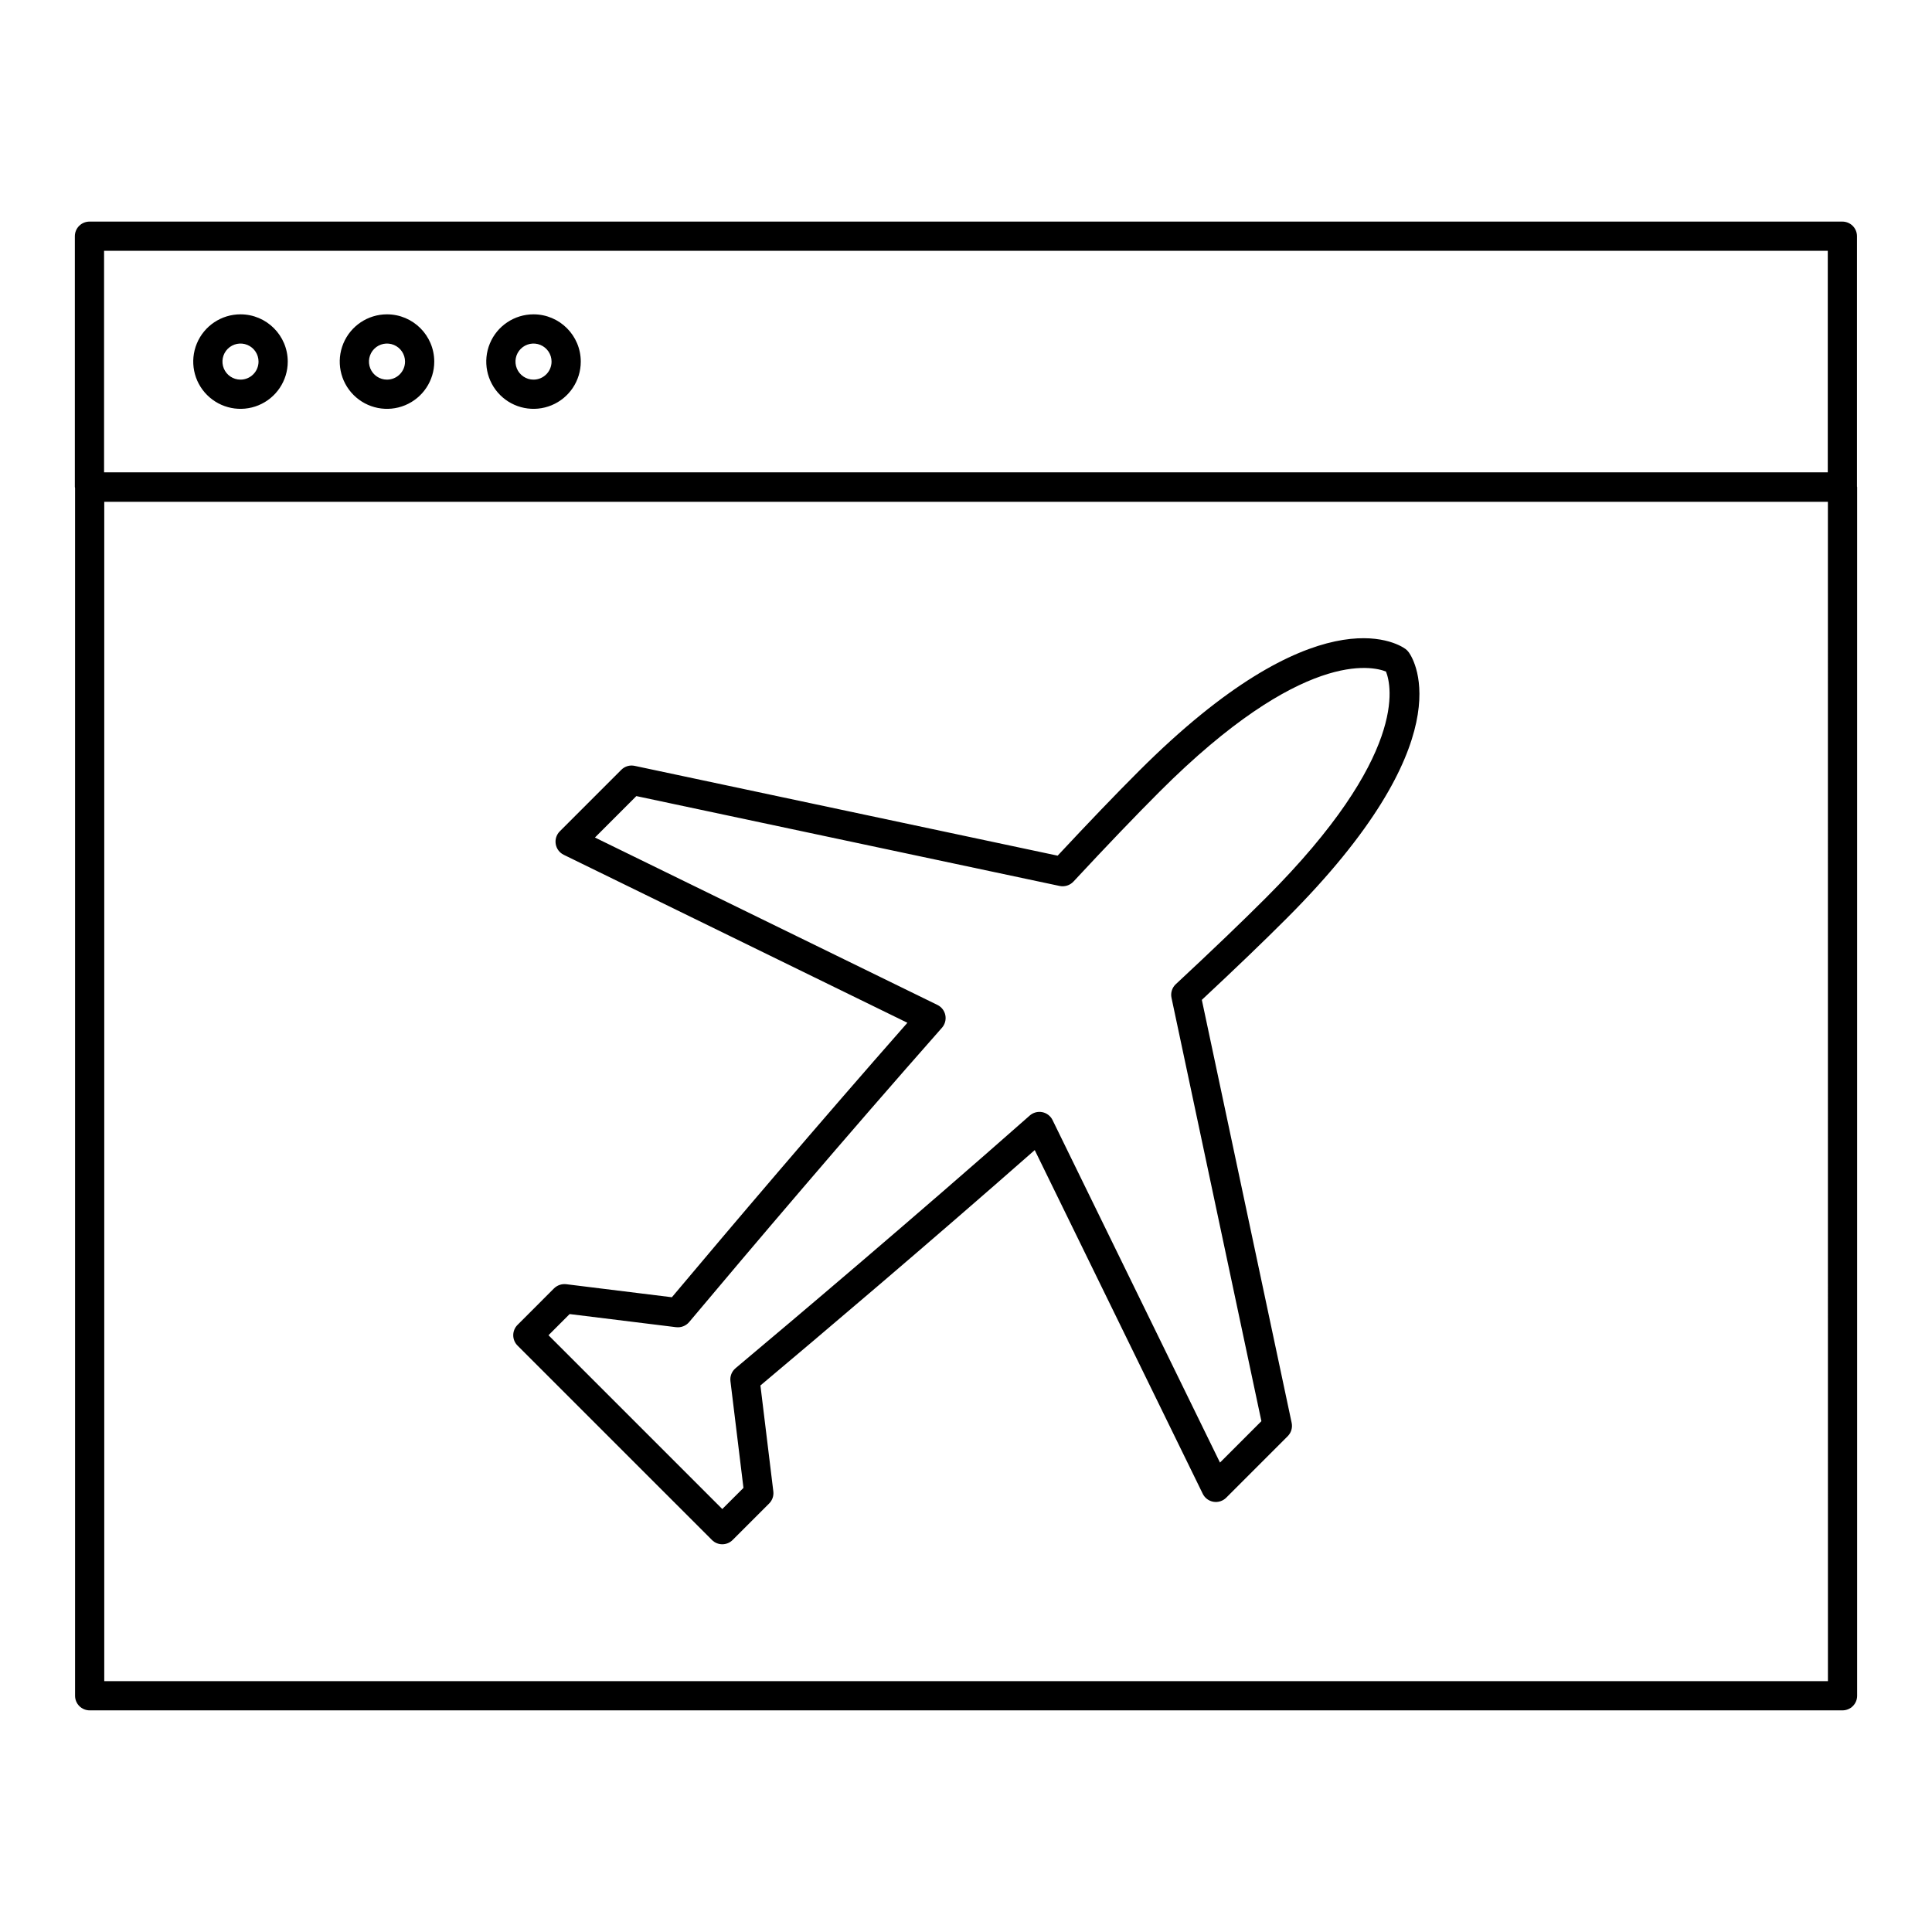 <?xml version="1.0" encoding="UTF-8"?>
<!-- The Best Svg Icon site in the world: iconSvg.co, Visit us! https://iconsvg.co -->
<svg fill="#000000" width="800px" height="800px" version="1.1" viewBox="144 144 512 512" xmlns="http://www.w3.org/2000/svg">
 <path d="m207.73 227.3c-5.066 0.004-9.629 3.055-11.566 7.734-1.938 4.68-0.867 10.066 2.715 13.645 3.582 3.582 8.969 4.652 13.648 2.715 4.68-1.938 7.731-6.504 7.731-11.566-0.008-6.918-5.613-12.523-12.527-12.527zm0 17.305c-1.934 0-3.676-1.168-4.414-2.953-0.738-1.789-0.328-3.844 1.039-5.211 1.371-1.363 3.426-1.773 5.211-1.031 1.785 0.742 2.949 2.484 2.949 4.418-0.004 2.641-2.144 4.777-4.785 4.777zm428.39 28.312v-66.32c0-1.027-0.406-2.012-1.133-2.738-0.727-0.727-1.711-1.133-2.738-1.133h-464.54c-1.027 0-2.012 0.406-2.738 1.133-0.727 0.727-1.137 1.711-1.137 2.738v66.453c0 0.094 0.047 0.172 0.055 0.262v320.08c0 1.027 0.406 2.012 1.133 2.738 0.727 0.727 1.711 1.133 2.738 1.133h464.53c1.027 0 2.012-0.406 2.738-1.133 0.727-0.727 1.133-1.711 1.133-2.738v-320.29c0-0.066-0.035-0.121-0.039-0.188zm-464.54-62.449h456.8v58.711h-456.8zm456.84 379.05h-456.79v-312.54h456.78zm-295.74-37.402c0.723 0.727 1.711 1.133 2.734 1.133 1.027 0 2.012-0.406 2.738-1.133l9.684-9.68c0.84-0.844 1.246-2.023 1.102-3.207l-3.418-28.066c15.695-13.184 44.168-37.281 72.695-62.379l44.523 91.078v0.004c0.551 1.125 1.609 1.914 2.844 2.121 1.234 0.207 2.492-0.199 3.375-1.082l16.297-16.297h-0.004c0.93-0.926 1.324-2.258 1.051-3.543l-23.805-112.09c9.059-8.453 16.41-15.52 22.441-21.559 46.875-46.863 34.027-68.258 32.406-70.547v0.004c-0.254-0.355-0.566-0.668-0.922-0.922-2.281-1.621-23.75-14.465-70.586 32.367-6.117 6.113-13.18 13.469-21.551 22.441l-112.1-23.801c-1.281-0.277-2.617 0.121-3.539 1.051l-16.297 16.297h0.004c-0.887 0.883-1.289 2.141-1.082 3.375 0.203 1.234 0.992 2.293 2.117 2.844l91.078 44.52c-23.758 27.004-46.684 54.008-62.414 72.738l-28.012-3.457c-1.184-0.133-2.363 0.27-3.215 1.102l-9.68 9.684c-0.727 0.727-1.133 1.711-1.133 2.738 0 1.027 0.406 2.012 1.133 2.734zm-37.719-59.875 28.227 3.481 0.004-0.004c1.301 0.156 2.59-0.352 3.438-1.352 16.445-19.594 41.422-49.027 67-78.004h0.004c0.797-0.91 1.125-2.137 0.891-3.32-0.234-1.184-1.008-2.191-2.094-2.723l-90.766-44.367 10.977-10.98 112.18 23.82c1.332 0.273 2.707-0.16 3.641-1.148 8.969-9.637 16.438-17.438 22.852-23.852 37.832-37.828 56.441-33.254 59.984-31.82 1.48 3.703 5.891 22.258-31.832 59.973-6.32 6.328-14.125 13.805-23.852 22.863l-0.004-0.004c-0.996 0.926-1.434 2.309-1.148 3.637l23.82 112.18-10.973 10.98-44.371-90.77c-0.531-1.086-1.539-1.859-2.723-2.098-1.188-0.234-2.414 0.098-3.32 0.895-30.723 27.117-62.031 53.598-77.969 66.965h0.004c-1.008 0.84-1.516 2.133-1.355 3.434l3.449 28.277-5.609 5.606-46.059-46.059zm-48.406-264.94c-5.066 0.004-9.629 3.055-11.566 7.734-1.938 4.68-0.863 10.066 2.715 13.645 3.582 3.582 8.969 4.652 13.648 2.715 4.68-1.938 7.731-6.504 7.731-11.566-0.008-6.918-5.613-12.523-12.527-12.527zm0 17.305c-1.934 0-3.676-1.168-4.414-2.953-0.738-1.789-0.328-3.844 1.039-5.211 1.367-1.363 3.426-1.773 5.211-1.031 1.785 0.742 2.949 2.484 2.949 4.418-0.004 2.641-2.144 4.777-4.785 4.777zm38.828-17.305c-5.066 0.004-9.629 3.055-11.566 7.734-1.938 4.68-0.863 10.066 2.719 13.648 3.582 3.578 8.965 4.648 13.645 2.711 4.68-1.938 7.731-6.504 7.731-11.566-0.004-6.918-5.613-12.523-12.527-12.527zm0 17.305c-1.934 0-3.676-1.168-4.414-2.953-0.738-1.789-0.328-3.844 1.043-5.211 1.367-1.363 3.422-1.773 5.207-1.031 1.785 0.742 2.949 2.484 2.949 4.418-0.004 2.641-2.144 4.777-4.785 4.777z"/>
</svg>